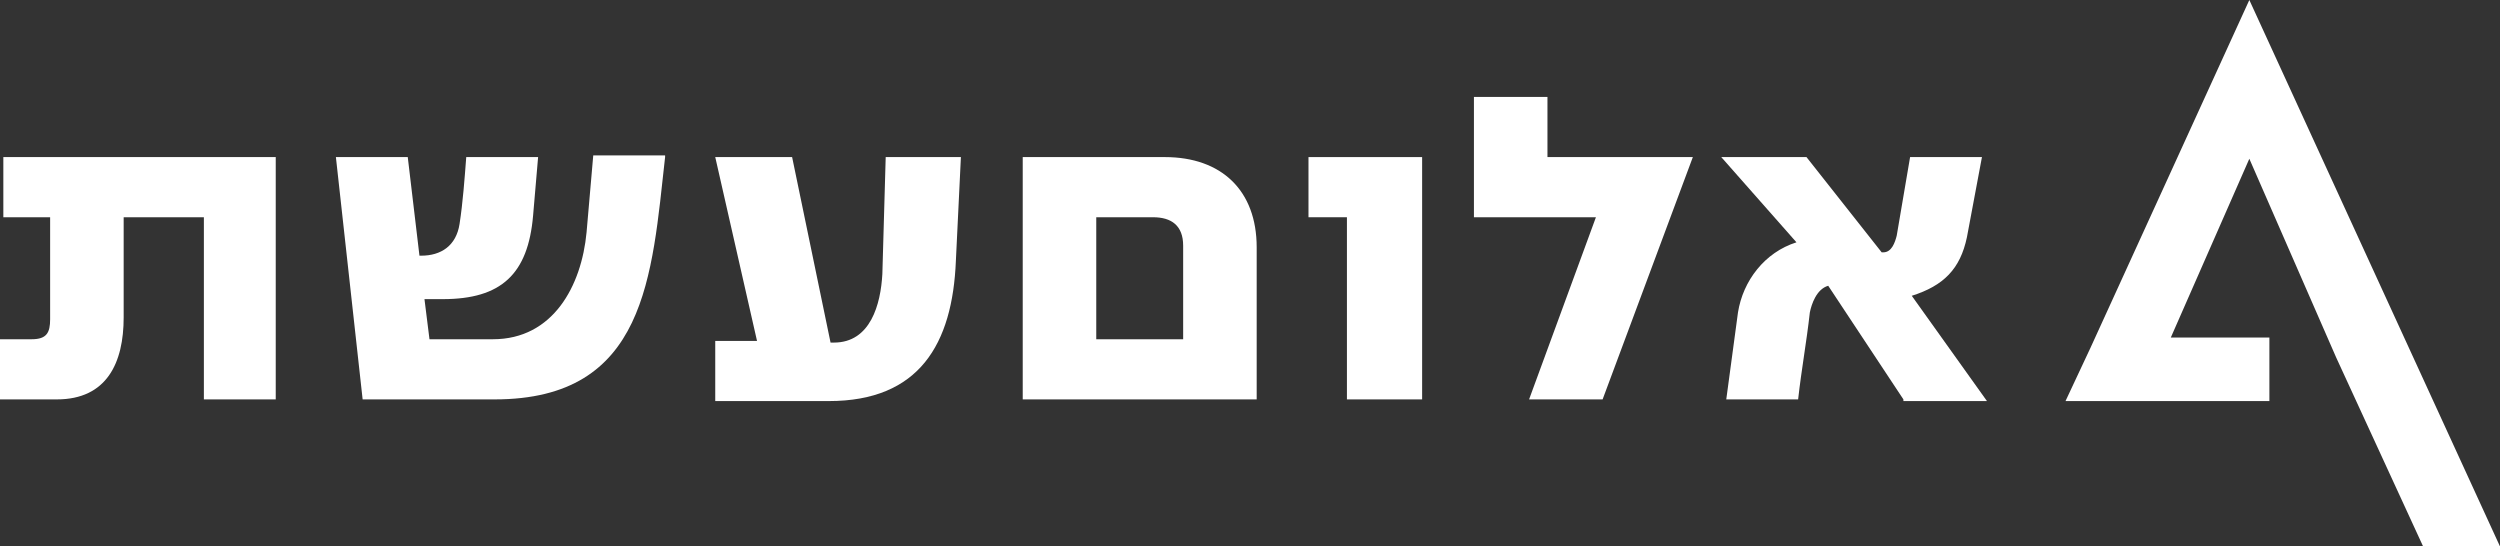<?xml version="1.0" encoding="utf-8"?>
<!-- Generator: Adobe Illustrator 21.1.0, SVG Export Plug-In . SVG Version: 6.00 Build 0)  -->
<svg version="1.1" id="Layer_1" xmlns="http://www.w3.org/2000/svg" xmlns:xlink="http://www.w3.org/1999/xlink" x="0px" y="0px"
	 viewBox="0 0 149.6 32.7" style="enable-background:new 0 0 149.6 32.7;" xml:space="preserve">
<rect x="0" y="0" width="149.6" height="32.7" fill="#333333" stroke="none"/>
<style type="text/css">
	.st0{fill:#FFFFFF;}
	.st1{clip-path:url(#SVGID_2_);fill:#FFFFFF;}
	.st2{clip-path:url(#SVGID_4_);fill:#FFFFFF;}
</style>
<polygon class="st0" points="134.6,0 125.1,20.8 123.6,24 135.8,24 135.8,20.2 129.9,20.2 134.6,9.5 139.8,21.4 145,32.7 
	149.6,32.7 "/>
<g>
	<defs>
		<rect id="SVGID_1_" width="149.6" height="32.7"/>
	</defs>
	<clipPath id="SVGID_2_">
		<use xlink:href="#SVGID_1_"  style="overflow:visible;"/>
	</clipPath>
	<path class="st1" d="M12.2,23.9V13H7.4v6c0,2.7-1,4.9-4,4.9H0v-3.6h1.9c0.9,0,1.1-0.4,1.1-1.2V13H0.2V9.4h16.3v14.5H12.2z"/>
	<path class="st1" d="M39.8,9.4c-0.8,7.1-1.1,14.5-10.2,14.5h-7.9L20.1,9.4h4.3l0.7,5.9h0.1c1.2,0,2.1-0.6,2.3-1.9
		c0.2-1.3,0.3-2.7,0.4-4h4.3c-0.1,1.2-0.2,2.3-0.3,3.5c-0.3,3.5-1.9,5-5.4,5h-1.1l0.3,2.4h3.8c3.6,0,5.3-3.2,5.6-6.4l0.4-4.6H39.8z"
		/>
	<path class="st1" d="M57.2,15.6c-0.2,5-2.2,8.4-7.6,8.4h-6.8v-3.6h2.5L42.8,9.4h4.6l2.3,11.1h0.2c2.2,0,2.8-2.3,2.9-4.1l0.2-7h4.5
		L57.2,15.6z"/>
	<path class="st1" d="M61.2,23.9V9.4h8.5c3.4,0,5.5,2,5.5,5.4v9.1H61.2z M70.8,14.7c0-1.2-0.7-1.7-1.8-1.7h-3.4v7.3h5.2V14.7z"/>
</g>
<polygon class="st0" points="80.6,23.9 80.6,13 78.3,13 78.3,9.4 85.1,9.4 85.1,23.9 "/>
<polygon class="st0" points="95.9,23.9 91.5,23.9 95.5,13 88.2,13 88.2,5.8 92.6,5.8 92.6,9.4 101.3,9.4 "/>
<g>
	<defs>
		<rect id="SVGID_3_" width="149.6" height="32.7"/>
	</defs>
	<clipPath id="SVGID_4_">
		<use xlink:href="#SVGID_3_"  style="overflow:visible;"/>
	</clipPath>
	<path class="st2" d="M113.9,23.9l-4.5-6.8c-0.7,0.2-1,1.1-1.1,1.6c-0.2,1.8-0.5,3.4-0.7,5.2h-4.3l0.7-5.2c0.3-1.9,1.6-3.6,3.5-4.2
		L103,9.4h5.1l4.5,5.7h0.1c0.5,0,0.7-0.6,0.8-1l0.8-4.7h4.3c-0.3,1.6-0.6,3.2-0.9,4.8c-0.4,1.9-1.4,2.9-3.3,3.5l4.5,6.3H113.9z"/>
</g>
</svg>
